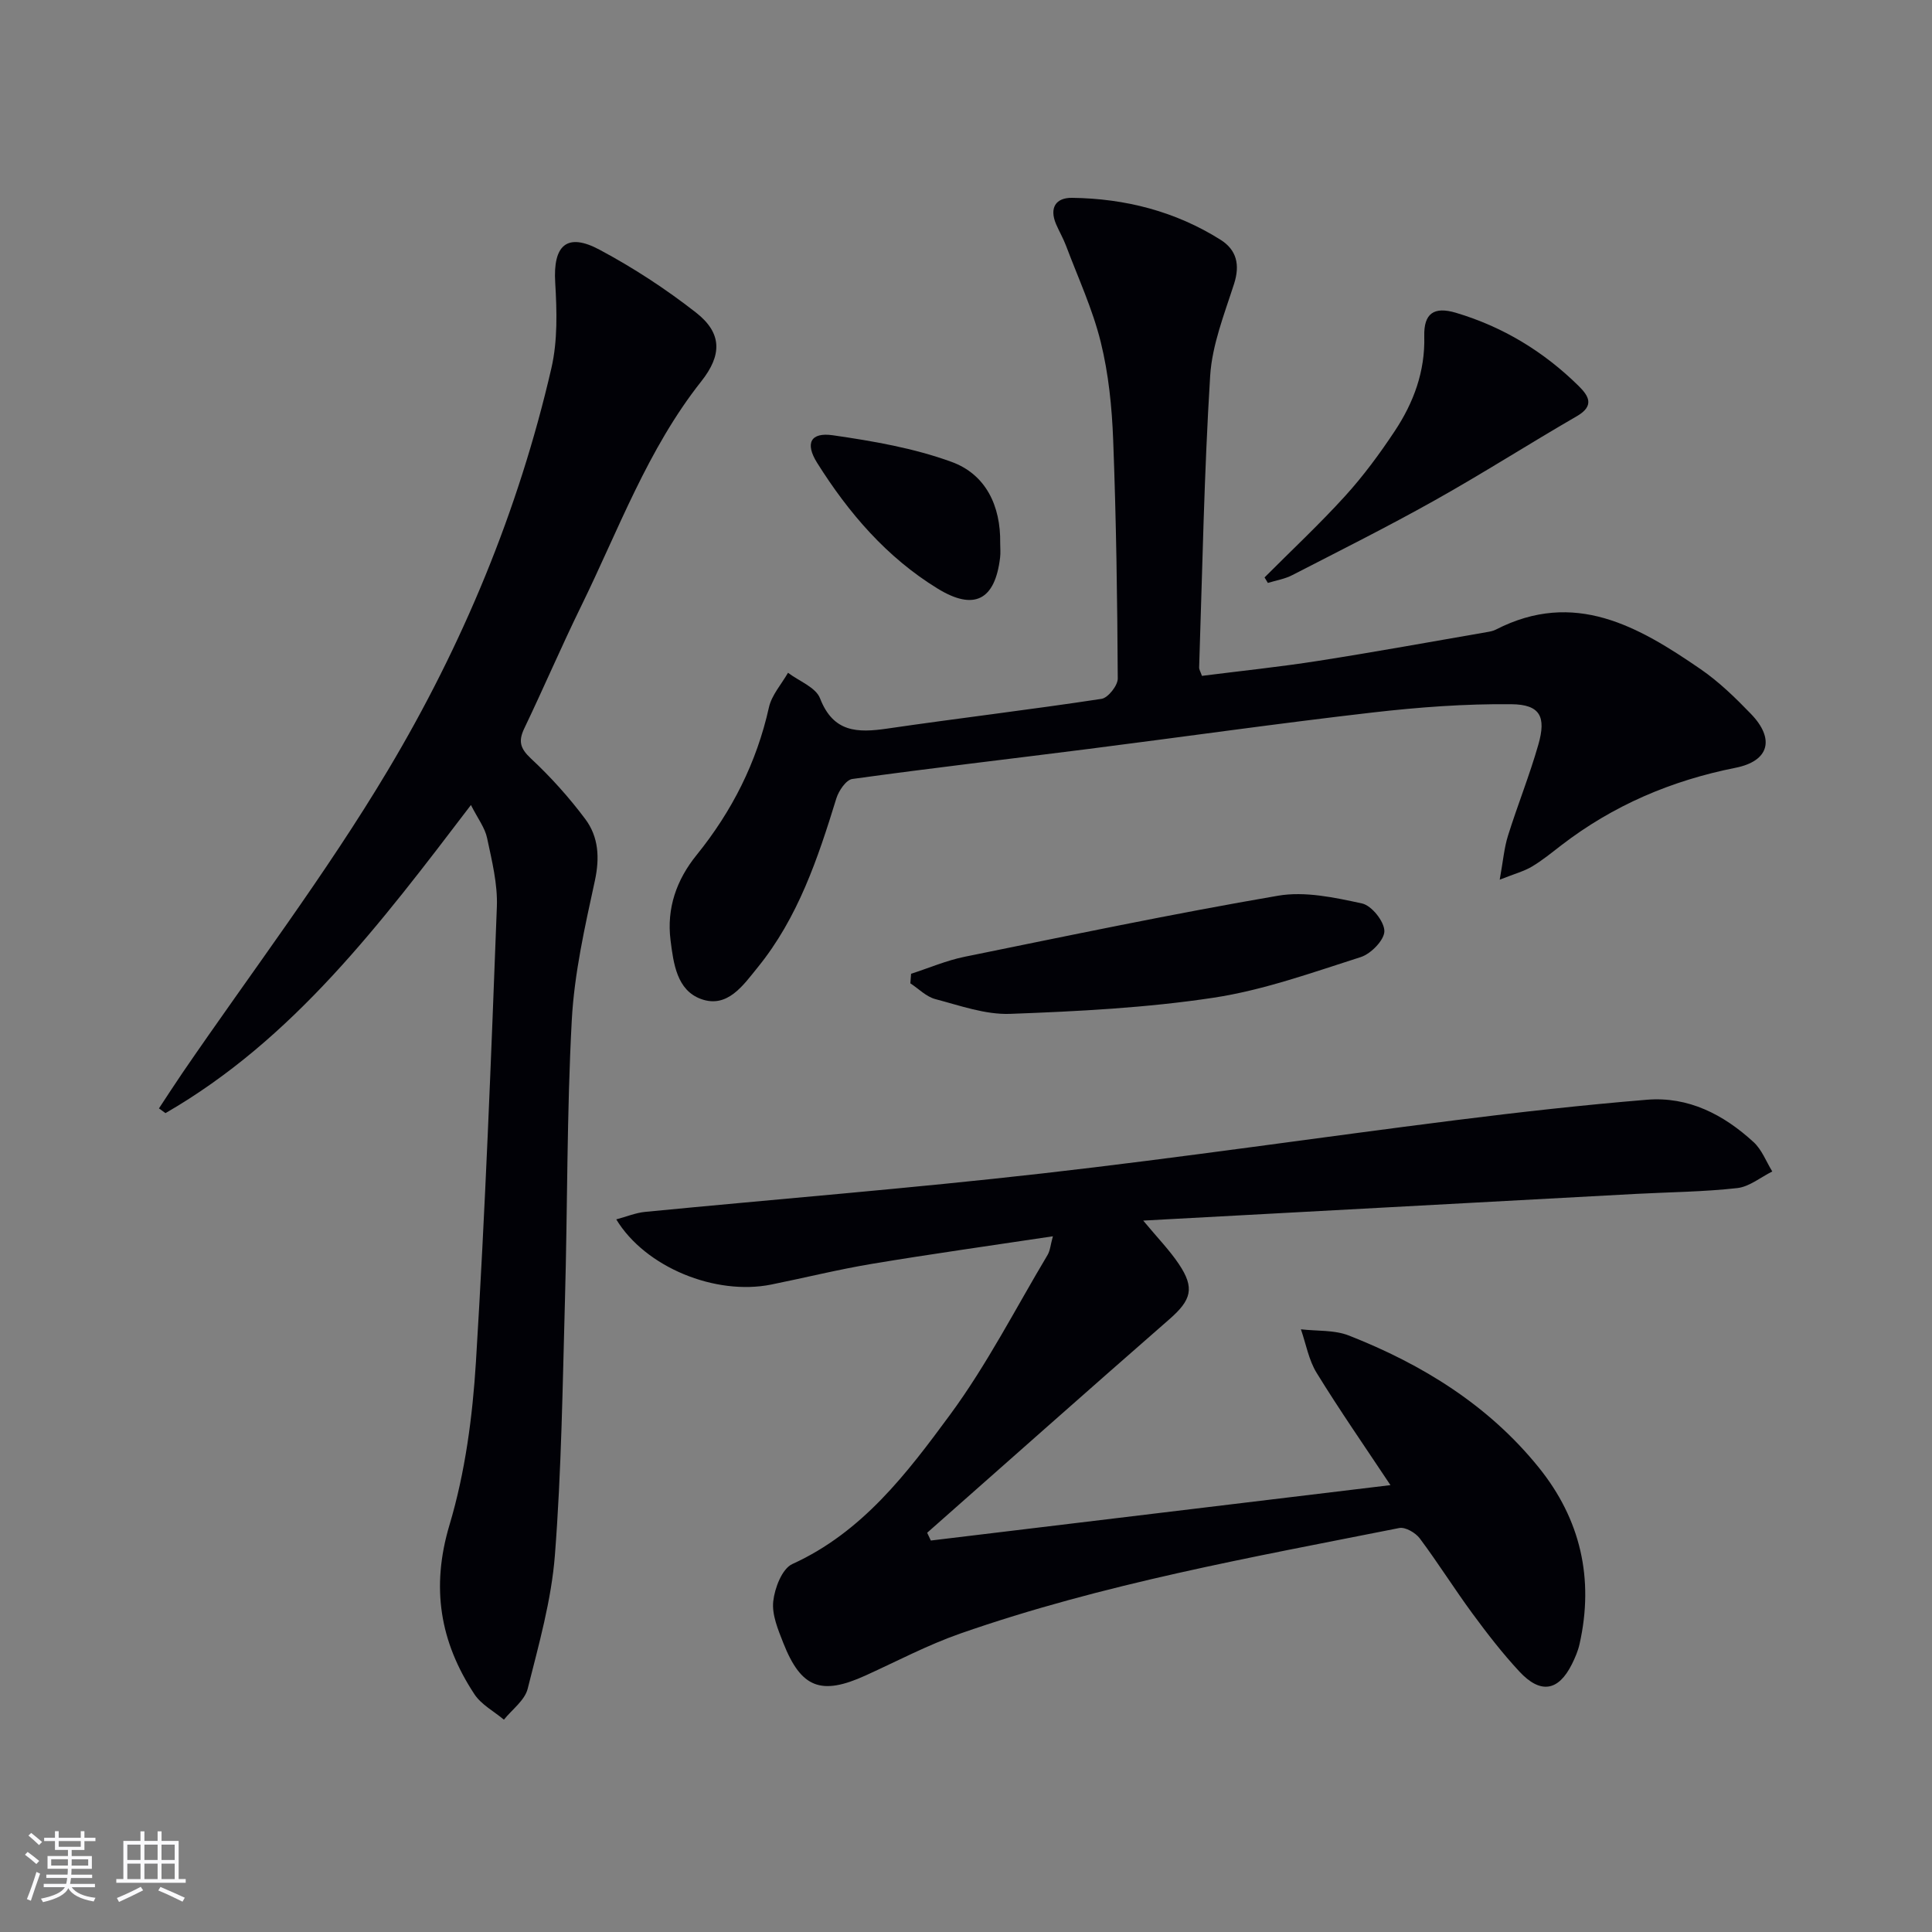 <svg enable-background="new 0 0 400 400" viewBox="0 0 400 400" xmlns="http://www.w3.org/2000/svg"><rect x="0" y="0" width="400" height="400" fill="#808080" stroke="none"/><g fill="#010106"><path d="m217.99 255.96c-12.82 1.93-25.12 3.65-37.37 5.69-7.04 1.17-13.98 2.9-20.98 4.31-11.5 2.3-26.01-3.54-32.05-13.5 2.16-.58 4.03-1.36 5.95-1.55 27.44-2.67 54.94-4.86 82.33-7.97 28.55-3.24 56.99-7.43 85.5-11.02 13.17-1.66 26.37-3.14 39.6-4.23 8.61-.71 15.9 3.08 22.1 8.78 1.71 1.57 2.6 4.02 3.86 6.07-2.41 1.2-4.74 3.16-7.25 3.44-6.93.78-13.94.83-20.91 1.2-33.64 1.82-67.29 3.65-102.08 5.53 3.06 3.68 5.47 6.15 7.36 8.97 3.37 5 2.61 7.48-1.96 11.47-16.78 14.65-33.43 29.45-50.13 44.19.25.54.51 1.07.76 1.61 31.55-3.8 63.1-7.61 95.16-11.47-5.34-8.04-10.53-15.51-15.29-23.25-1.64-2.66-2.2-5.99-3.25-9.01 3.33.39 6.92.1 9.94 1.29 15.22 5.98 28.91 14.44 39.3 27.31 8.65 10.71 11.49 23.03 8.45 36.56-.32 1.44-.93 2.85-1.59 4.18-2.79 5.59-6.51 6.22-10.89 1.49-3.5-3.77-6.67-7.87-9.72-12.02-3.74-5.09-7.1-10.46-10.88-15.52-.88-1.17-2.99-2.4-4.25-2.15-30.59 6.08-61.34 11.53-90.89 21.85-6.72 2.35-13.09 5.72-19.6 8.68-9.19 4.18-13.35 2.63-17.04-6.74-1.08-2.75-2.38-5.83-2.08-8.6.3-2.76 1.83-6.76 3.95-7.73 14.51-6.6 23.73-18.79 32.65-30.9 7.64-10.37 13.57-22 20.2-33.1.54-.92.61-2.12 1.1-3.86z"/><path d="m97.5 166.67c-18.74 24.59-36.76 48.51-63.24 63.79-.45-.33-.9-.65-1.35-.98 1.62-2.45 3.21-4.92 4.86-7.34 14.26-20.84 29.62-41.03 42.54-62.67 15.45-25.87 27.04-53.72 33.85-83.25 1.31-5.68 1.14-11.84.79-17.72-.47-7.69 2.39-10.42 9.16-6.81 6.99 3.73 13.73 8.13 19.97 13.01 5.47 4.27 5.42 8.82 1.1 14.27-11.09 14.01-17.12 30.73-24.86 46.53-4.09 8.35-7.75 16.91-11.77 25.3-1.26 2.64-.87 4.14 1.36 6.23 4.1 3.82 7.9 8.05 11.26 12.54 2.76 3.69 3.02 8.01 1.99 12.78-2.07 9.53-4.26 19.19-4.78 28.88-1.04 19.27-.87 38.6-1.41 57.9-.49 17.61-.72 35.26-2.08 52.81-.72 9.33-3.34 18.56-5.64 27.7-.6 2.4-3.22 4.28-4.92 6.4-2.06-1.73-4.67-3.1-6.1-5.26-7.13-10.81-9.04-22.08-5.17-35.05 3.25-10.86 4.78-22.45 5.48-33.82 1.93-31.36 3.14-62.77 4.33-94.17.18-4.72-1.03-9.54-2.02-14.22-.44-2.13-1.91-4.02-3.35-6.85z"/><path d="m248.85 139.93c8.02-1.02 16.1-1.85 24.11-3.11 11.63-1.82 23.22-3.93 34.83-5.94.65-.11 1.33-.23 1.91-.53 16.27-8.35 29.51-.66 42.39 8.19 3.81 2.62 7.21 5.93 10.43 9.27 4.96 5.14 3.83 9.75-3.19 11.15-13.32 2.65-25.36 7.79-36.1 16.06-1.97 1.52-3.92 3.12-6.05 4.39-1.62.97-3.52 1.47-6.68 2.72.7-3.88.92-6.58 1.71-9.1 1.98-6.33 4.47-12.5 6.29-18.87 1.66-5.8.36-8.3-5.58-8.36-9.59-.1-19.24.62-28.78 1.72-19.62 2.26-39.18 5.05-58.77 7.54-16.3 2.08-32.63 3.96-48.91 6.22-1.29.18-2.81 2.44-3.3 4.01-3.83 12.43-7.93 24.71-16.29 35-3.01 3.71-6.27 8.54-11.74 6.54-4.98-1.82-5.69-7.3-6.3-12.15-.84-6.67 1.26-12.55 5.38-17.64 7.34-9.08 12.44-19.14 14.99-30.59.57-2.55 2.59-4.78 3.95-7.16 2.28 1.73 5.75 3.01 6.63 5.29 2.74 7.09 7.74 7.16 13.89 6.27 14.78-2.16 29.62-3.91 44.39-6.16 1.35-.21 3.37-2.76 3.36-4.21-.09-16.47-.32-32.95-.95-49.42-.26-6.78-.95-13.67-2.57-20.23-1.68-6.82-4.69-13.31-7.18-19.93-.58-1.55-1.43-2.99-2.08-4.51-1.41-3.34-.08-5.48 3.33-5.43 10.98.14 21.37 2.79 30.73 8.68 3.33 2.1 4.07 5.17 2.8 9.13-2.01 6.26-4.55 12.63-4.95 19.07-1.25 20.08-1.61 40.21-2.28 60.33-.02.45.29.92.58 1.76z"/><path d="m188.63 201.61c3.69-1.19 7.3-2.75 11.08-3.52 21.59-4.39 43.17-8.92 64.89-12.64 5.57-.96 11.72.37 17.39 1.6 1.99.43 4.61 3.72 4.63 5.72.01 1.84-2.77 4.7-4.88 5.38-10.06 3.21-20.15 6.85-30.51 8.42-13.89 2.1-28.03 2.82-42.09 3.34-5.13.19-10.4-1.72-15.5-3.06-1.88-.5-3.45-2.14-5.16-3.26.05-.66.1-1.32.15-1.98z"/><path d="m261.81 119.55c5.58-5.6 11.37-11.01 16.68-16.85 3.78-4.16 7.16-8.75 10.27-13.44 3.91-5.89 6.31-12.34 6.12-19.64-.12-4.73 1.99-6.22 6.56-4.86 9.73 2.9 18.18 8.03 25.4 15.15 2.11 2.08 3.33 4.11-.36 6.25-9.88 5.71-19.5 11.87-29.45 17.44-9.68 5.43-19.62 10.4-29.49 15.48-1.55.8-3.35 1.09-5.04 1.61-.23-.39-.46-.77-.69-1.14z"/><path d="m207.08 112.44c0 1 .1 2.01-.02 2.99-1.04 8.8-5.35 11.08-12.92 6.44-10.56-6.47-18.45-15.67-24.96-26.04-2.55-4.06-1.37-6.39 3.28-5.71 8.29 1.2 16.71 2.65 24.53 5.5 7.12 2.58 10.21 9.12 10.09 16.82z"/></g><path d="m5.17 384 .55-.58c.85.61 1.65 1.24 2.4 1.87l-.59.64c-.83-.73-1.62-1.38-2.36-1.93m1.22 9.53-.82-.34c.71-1.76 1.37-3.64 1.98-5.63.24.13.5.25.76.36-.6 1.67-1.24 3.54-1.92 5.61m-.5-13.5.57-.54c.56.44 1.31 1.06 2.26 1.87l-.64.64c-.68-.66-1.41-1.32-2.19-1.97m3.25.46h2.24v-1.36h.77v1.36h4.57v-1.36h.76v1.36h2.28v.69h-2.28v1.84h-2.64v1.26h4.18v2.64h-4.21c0 .45-.02.86-.05 1.21h4.32v.69h-4.38c-.04.34-.1.75-.19 1.22h5.15v.69h-4.82c.87 1.19 2.51 1.92 4.93 2.19-.17.32-.3.57-.37.76-2.77-.49-4.52-1.41-5.26-2.76-.56 1.26-2.3 2.23-5.24 2.9-.12-.24-.26-.48-.43-.72 2.73-.55 4.38-1.34 4.96-2.38h-4.38v-.69h4.65c.1-.38.17-.79.21-1.22h-4.32v-.69h4.4c.03-.34.05-.75.05-1.21h-4.2v-2.64h4.23v-1.26h-2.69v-1.84h-2.24zm1.46 4.46v1.29h3.45c.01-.4.02-.57.01-.53v-.32-.45h-3.46zm1.55-2.59h4.57v-1.19h-4.57zm6.11 2.59h-3.42v.77c-.01.19-.01.37-.02.53h3.44z" fill="#fafafc"/><path d="m32.63 379.16h.82v1.98h3.54v7.89h1.46v.78h-14.37v-.78h1.46v-7.89h3.54v-1.98h.82v1.98h2.73zm-3.49 11.48.5.73c-1.61.82-3.28 1.63-5 2.41-.13-.27-.28-.55-.44-.82 1.75-.72 3.4-1.49 4.94-2.32m-2.78-5.55h2.73v-3.18h-2.73zm0 3.95h2.73v-3.2h-2.73zm3.54-3.95h2.73v-3.18h-2.73zm0 3.95h2.73v-3.2h-2.73zm7.89 4.68c-1.84-.92-3.51-1.7-5.02-2.32l.45-.73c1.89.8 3.57 1.55 5.04 2.23zm-1.62-11.81h-2.73v3.18h2.73zm-2.73 7.13h2.73v-3.2h-2.73z" fill="#fafafc"/></svg>